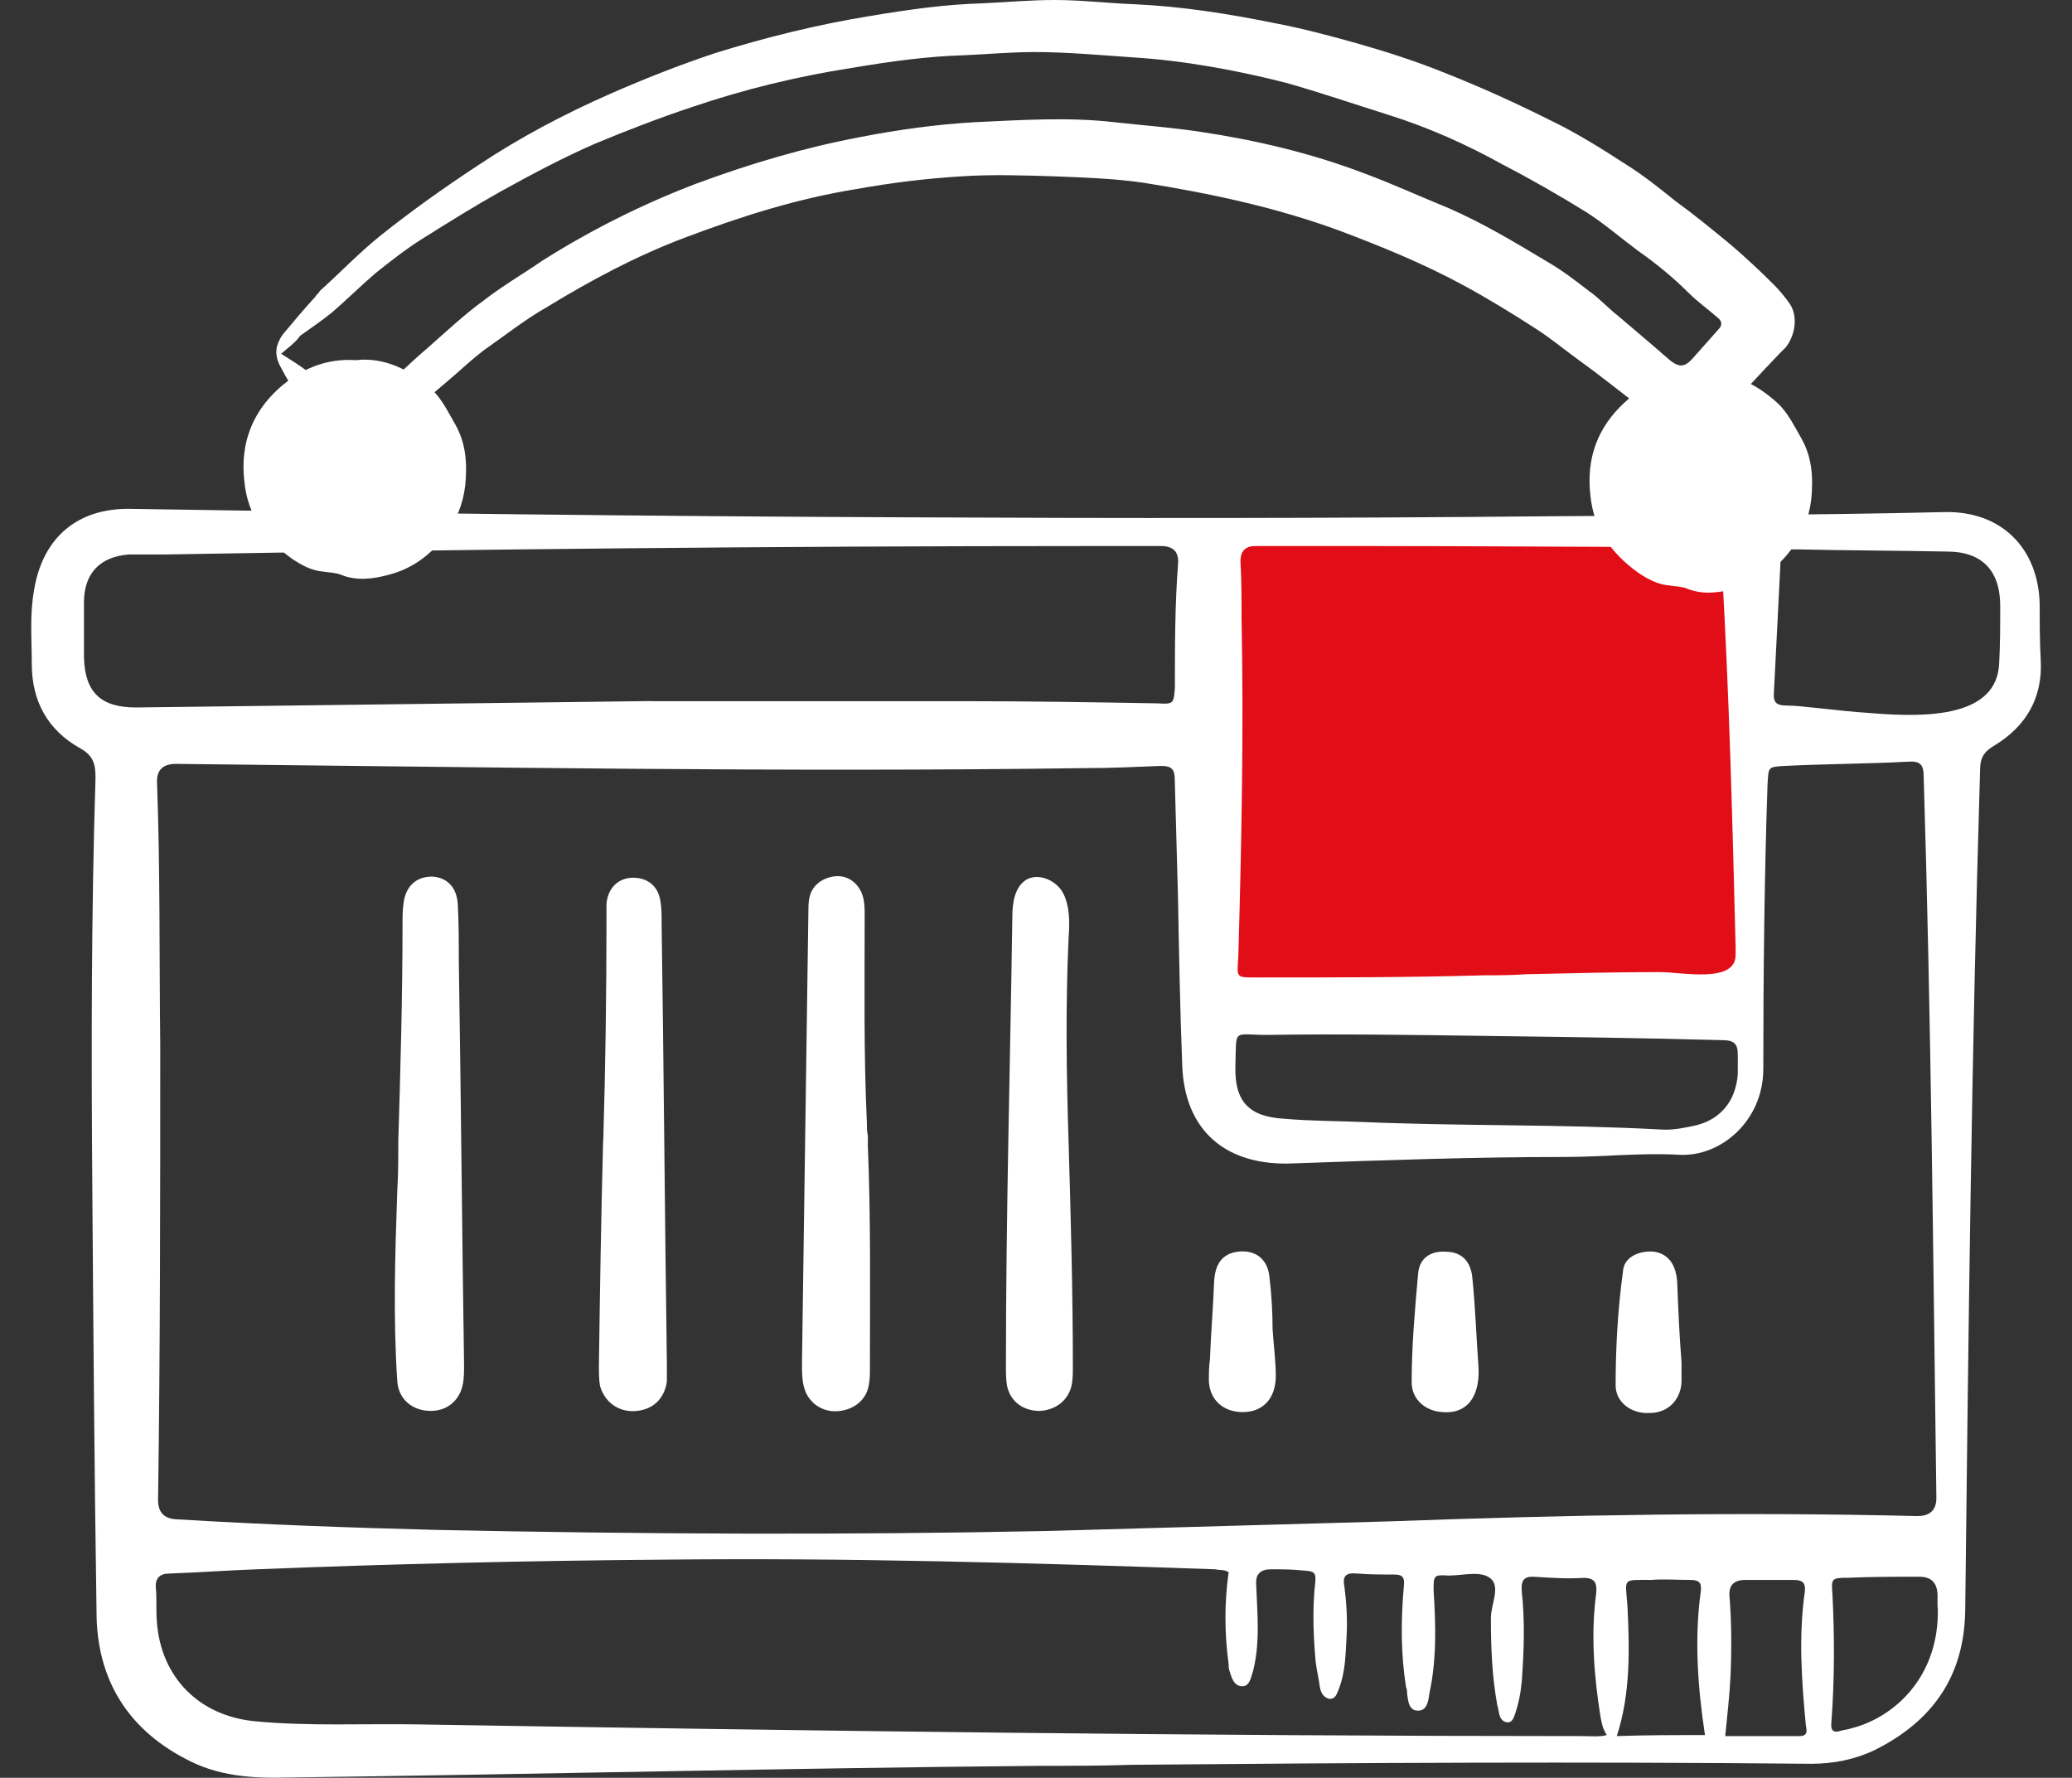 <?xml version="1.0" encoding="UTF-8"?>
<svg xmlns="http://www.w3.org/2000/svg" id="Ebene_1" data-name="Ebene 1" viewBox="0 0 161.63 138.66">
  <rect x="0" y="0" width="161.63" height="138.66" fill="#333333" stroke="none"/>
  <defs>
    <style>
      .cls-1 {
        fill: #e20e17;
      }

      .cls-1, .cls-2 {
        stroke-width: 0px;
      }

      .cls-2 {
        fill: #fff;
      }
    </style>
  </defs>
  <polygon class="cls-1" points="95.29 76.24 94.46 41.1 135.9 42.01 136.31 76.65 97.2 77.57 95.29 76.24"></polygon>
  <g>
    <path class="cls-2" d="M81.12,137.73c-19.56.17-39.03.66-58.59.91-2.82.08-5.55-.08-8.12-1.49-4.56-2.4-6.88-6.3-6.88-11.44-.17-11.1-.25-22.13-.33-33.23-.08-10.61-.08-21.21.25-31.82,0-1.08-.17-1.74-1.24-2.32-2.49-1.41-3.73-3.65-3.73-6.55,0-1.91-.17-3.81.17-5.72.66-4.14,3.4-6.46,7.54-6.38,20.22.33,40.36.58,60.58.66,16.57.08,33.15.08,49.72-.08,10.44-.08,20.8-.08,31.24-.33,4.39-.08,7.29,2.82,7.38,7.21,0,1.41,0,2.9.08,4.31.17,2.98-1.16,5.22-3.65,6.71-.83.5-1.08.99-1.08,1.91-.66,21.79-.91,43.67-1.16,65.55-.08,5.14-2.57,8.62-7.04,10.86-1.57.75-3.23,1.08-4.97,1.08-17.65-.17-35.3-.08-53.04.08-2.24.08-4.72.08-7.13.08ZM81.78,119.41c8.95-.25,17.82-.5,26.68-.75,13.67-.5,27.43-.75,41.1-.41q1.49,0,1.49-1.41c-.25-18.73-.41-37.46-.99-56.27,0-.91-.25-1.24-1.24-1.16-3.23.17-6.38.17-9.61.33-1.33.08-1.24.08-1.33,1.41-.25,7.38-.33,14.83-.33,22.21,0,4.06-3.31,6.88-6.55,6.71-2.98-.17-5.97.17-8.95.17-7.04,0-14.09.25-21.13.5-5.22.25-8.54-2.49-8.7-7.71-.17-4.39-.25-8.78-.33-13.09-.08-3.07-.17-6.05-.25-9.12,0-.83-.25-1.08-1.08-1.08-1.99.08-3.89.17-5.88.17-23.62.33-47.32-.08-70.94-.33q-1.57,0-1.49,1.49c.25,6.8.17,13.59.25,20.39,0,11.85,0,23.7-.17,35.55q0,1.41,1.41,1.49c6.8.41,13.59.66,20.39.83,15.83.33,31.74.41,47.65.08ZM95.87,122.65c-.33-.25-.75-.17-1.08-.25-14.34-.5-28.76-.91-43.09-.75-10.52.08-21.13.33-31.66.75-2.24.08-4.56.25-6.8.33-.75,0-1.16.33-1.08,1.16.08.91,0,1.74.08,2.65.33,4.31,3.31,7.29,7.62,7.71,4.23.41,8.54.17,12.84.25,30.25.5,60.58.91,90.82.91.58,0,1.24.08,1.82-.08-.33-.5-.41-.99-.5-1.49-.5-3.15-.75-6.38-.33-9.53.08-.83-.08-1.24-.99-1.24-1.24.08-2.49,0-3.73-.08-.91-.08-1.16.25-1.08,1.16.25,2.32.17,4.64,0,6.96-.08.91-.25,1.82-.58,2.73-.08.25-.25.5-.5.5-.33,0-.58-.25-.66-.58-.08-.25-.08-.5-.17-.75-.41-2.24-.5-4.47-.5-6.8,0-1.08.75-2.4,0-3.07s-2.15-.25-3.31-.25c-1.16-.08-1.16,0-1.16,1.16.17,2.65.25,5.39-.33,8.04-.08.58-.17,1.41-.99,1.33-.66-.08-.66-.83-.75-1.33,0-.17,0-.33-.08-.5-.41-2.57-.41-5.22-.17-7.87.08-.66-.08-.91-.75-.91-.99,0-1.99,0-2.9-.08-.83-.08-1.16.17-.99.99.17,1.33.25,2.65.17,3.98-.08,1.33-.08,2.65-.58,3.98-.17.41-.25.83-.75.83-.41-.08-.66-.41-.75-.91-.08-.66-.25-1.33-.33-1.99-.17-1.91-.25-3.81-.08-5.72.17-1.33.08-1.33-1.08-1.41-.75-.08-1.57-.08-2.32-.08q-1.24,0-1.16,1.16c.08,2.24.33,4.56-.25,6.8-.17.5-.25,1.16-.83,1.16-.66,0-.83-.66-.99-1.16-.08-.17-.08-.41-.08-.58-.33-2.4-.33-4.81,0-7.13ZM115.84,76.07c1.08,0,2.07,0,3.15-.08,3.48-.08,7.04-.17,10.52-.17,1.66,0,5.88.91,5.88-1.33v-.66c-.25-9.86-.5-19.81-1.08-29.67q-.08-1.49-1.57-1.49c-8.45,0-16.91-.08-25.36-.08h-9.45q-1.24,0-1.16,1.33c.08,1.41.08,2.9.08,4.31.17,8.78,0,17.49-.25,26.27-.08,1.82-.33,1.74,1.66,1.74,5.88,0,11.68,0,17.57-.17ZM50.79,54.69h24.36c5.06,0,10.11.08,15.17.17,1.24.08,1.24,0,1.33-1.24,0-3.23,0-6.46.25-9.7q.08-1.33-1.33-1.33h-5.88c-24.03,0-47.98.25-72.01.66h-2.65c-2.24.17-3.48,1.49-3.48,3.73v4.31c.08,2.73,1.33,3.89,4.06,3.89,13.18-.17,26.35-.33,40.19-.5ZM116.01,80.8c-5.72-.08-11.44-.17-17.15-.08-2.73,0-2.4-.58-2.49,2.4-.08,2.73.99,3.98,3.81,4.14,1.99.17,3.98.17,6.05.25,7.71.33,15.41.17,23.2.58.91.08,1.74-.08,2.57-.25,2.15-.41,3.4-1.91,3.56-4.06v-1.08c0-.91.08-1.57-1.16-1.57-6.22-.17-12.26-.25-18.4-.33ZM145.84,55.61c4.72.41,9.94.25,10.11-3.89.08-1.49.08-2.98.08-4.47,0-2.73-1.41-4.23-4.14-4.23-3.89-.08-7.79-.08-11.68-.17-1.24,0-1.33,0-1.33,1.24-.17,3.31-.33,6.55-.5,9.86-.08.83.17,1.08.99,1.08,1.24,0,3.81.41,6.46.58ZM151.14,125.38v-.91q0-1.49-1.41-1.49c-1.82,0-3.73,0-5.55.08-1.33,0-1.33.08-1.24,1.24.17,3.31.17,6.71-.08,10.03-.08.75.25.83.75.66.25-.08.5-.08.75-.17,3.4-.83,6.96-4.06,6.8-9.45ZM133,135.33c-.58-3.81-.83-7.54-.33-11.19.08-.66-.08-.91-.83-.91-.99,0-2.07-.08-3.07,0-2.24,0-1.99-.17-1.82,1.99.17,3.4.25,6.88-.83,10.19,2.24-.08,4.47-.08,6.88-.08ZM134.57,135.41h5.8c.66,0,.58-.41.5-.83-.33-3.48-.58-6.96-.08-10.44.08-.75-.25-.91-.91-.91h-3.73q-1.33,0-1.24,1.24c.17,2.15.17,4.23.08,6.3-.08,1.57-.25,2.98-.41,4.64Z"></path>
    <path class="cls-2" d="M47.06,88.92c.17-5.72.25-11.44.25-17.15v-1.24c.08-1.24.91-2.07,2.07-2.07s1.99.66,2.15,1.91c.08.5.08.99.08,1.57.17,11.44.25,22.95.41,34.39v1.41c-.17,1.33-1.08,2.24-2.49,2.32-1.33.08-2.4-.75-2.73-1.99-.08-.5-.08-.99-.08-1.57.08-5.8.17-11.68.33-17.57Z"></path>
    <path class="cls-2" d="M31.07,89c.17-5.64.33-11.27.33-16.99,0-.5,0-.99.08-1.57.17-1.33.99-2.07,2.24-2.07,1.16.08,1.91.83,1.99,2.15.08,1.49.08,2.98.08,4.47.17,10.52.25,20.97.41,31.49,0,.5,0,.91-.08,1.41-.25,1.41-1.33,2.24-2.73,2.15-1.33-.08-2.32-.99-2.4-2.32-.33-4.89-.17-9.94,0-14.83.08-1.33.08-2.65.08-3.89Z"></path>
    <path class="cls-2" d="M67.69,89.17c.25,5.88.17,11.77.17,17.57,0,.41,0,.83-.08,1.24-.17,1.16-1.08,1.91-2.24,2.07-1.24.17-2.32-.5-2.73-1.57-.25-.66-.25-1.41-.25-2.15.17-11.77.33-23.45.5-35.22,0-.33,0-.75.08-1.08.17-.91.91-1.49,1.82-1.66.99-.17,1.82.33,2.24,1.24.25.58.25,1.24.25,1.82,0,5.39-.08,10.69.17,16.08,0,.33,0,.75.08,1.08,0,.25,0,.41,0,.58Z"></path>
    <path class="cls-2" d="M83.36,89.17c.17,5.8.33,11.6.33,17.4,0,.5,0,.91-.08,1.41-.25,1.24-1.24,1.99-2.49,2.07-1.33,0-2.32-.75-2.57-1.99-.08-.5-.08-.99-.08-1.57,0-11.68.33-23.37.5-34.97,0-1.08.17-2.32,1.08-2.9.99-.58,2.4.08,2.9,1.08s.5,2.24.41,3.4c-.25,5.39-.17,10.77,0,16.08Z"></path>
    <path class="cls-2" d="M115.34,106.74c.08,2.32-.99,3.56-2.82,3.4-1.33-.08-2.4-.99-2.4-2.32,0-2.82.25-5.64.5-8.45.08-1.24.99-1.82,2.15-1.74,1.16,0,1.91.66,2.07,1.91.25,2.4.33,4.89.5,7.21Z"></path>
    <path class="cls-2" d="M131.17,106.24v1.57c-.08,1.41-1.08,2.4-2.49,2.4-1.41.08-2.65-.83-2.65-2.15,0-2.98.17-5.97.58-8.95.08-.91.91-1.41,1.91-1.49.99-.08,1.74.41,2.07,1.24.17.41.25.91.25,1.33.08,2.07.17,4.06.33,6.05h0Z"></path>
    <path class="cls-2" d="M99.27,103.67c.08,1.24.25,2.49.25,3.65,0,1.74-.99,2.82-2.57,2.82-1.49,0-2.57-.91-2.65-2.4,0-.58,0-1.16.08-1.66.08-2.07.25-4.06.33-6.13.08-1.41.66-2.15,1.82-2.32,1.33-.17,2.32.5,2.49,1.91s.25,2.82.25,4.14q.08,0,0,0Z"></path>
  </g>
  <path class="cls-2" d="M24.93,22.71c1.57-1.41,3.07-2.98,4.72-4.31,2.49-1.99,5.06-3.81,7.71-5.55,3.23-2.15,6.71-3.98,10.28-5.55,2.65-1.16,5.39-2.24,8.12-3.15,3.98-1.24,8.04-2.24,12.1-2.9,2.98-.5,5.88-.91,8.78-.99C78.55.17,80.37,0,82.28,0,84.35,0,86.42.25,88.49.33c3.73.17,7.38.75,11.02,1.49,2.15.41,4.31.99,6.38,1.57,2.32.66,4.64,1.41,6.88,2.32,2.73,1.08,5.47,2.32,8.12,3.65,2.07.99,4.06,2.24,5.97,3.48,1.33.83,2.57,1.82,3.81,2.82,1.49,1.08,2.9,2.24,4.31,3.4,1.16.99,2.32,2.07,3.4,3.15.41.41.83.91,1.24,1.49.66.99.41,2.49-.33,3.4-.17.17-.33.33-.5.5-1.74,1.82-3.4,3.65-5.14,5.47-.58.58-1.41.91-2.15,1.16-.33.08-.91-.17-1.24-.41-.91-.75-1.82-1.66-2.73-2.4-1.41-1.08-2.73-2.15-4.23-3.23-1.16-.83-2.24-1.74-3.4-2.49-1.91-1.24-3.81-2.4-5.8-3.48-3.07-1.66-6.3-2.98-9.61-4.23-4.97-1.82-10.03-2.9-15.25-3.73-2.24-.33-4.56-.41-6.8-.5-2.49-.08-5.06-.17-7.54,0-2.73.17-5.39.5-8.12.99-4.64.75-9.03,2.15-13.42,3.81-3.73,1.41-7.29,3.31-10.69,5.39-1.74.99-3.31,2.24-4.97,3.4-.75.58-1.49,1.24-2.24,1.91-1.24,1.08-2.57,2.15-3.81,3.23-.58.5-.99,1.08-1.41,1.66-.83,1.24-2.82,1.24-3.98.25-1.91-1.66-3.31-3.73-4.47-5.97-.41-.91-.25-1.57.25-2.32.83-.99,1.66-1.99,2.57-2.98.08-.17.25-.25.33-.41h0ZM21.95,27.6c.75.5,1.49.91,2.07,1.41,1.08.91,2.15,1.91,3.15,2.82.41.41.75.41,1.16,0,1.66-1.57,3.31-3.23,5.06-4.72,1.41-1.24,2.82-2.57,4.31-3.65,1.49-1.16,3.07-2.07,4.64-3.15,3.81-2.4,7.79-4.39,11.93-5.97,4.23-1.57,8.45-2.82,12.84-3.65,2.98-.58,5.97-.99,8.95-1.16,3.65-.17,7.29-.41,10.86,0,2.24.25,4.47.41,6.71.75,4.39.66,8.62,1.66,12.76,3.23,2.24.83,4.39,1.82,6.63,2.73,2.65,1.16,5.14,2.65,7.62,4.14,1.16.66,2.24,1.49,3.31,2.32.83.58,1.49,1.33,2.24,1.91,1.08.91,2.24,1.91,3.31,2.82.25.25.5.41.75.66.75.58,1.16.58,1.82-.17s1.33-1.49,1.99-2.24c.33-.33.25-.66-.08-.91-.75-.66-1.57-1.24-2.24-1.91-1.24-1.24-2.57-2.32-3.98-3.31-1.33-.99-2.57-2.07-3.98-2.98-2.15-1.33-4.31-2.57-6.55-3.73-2.82-1.57-5.8-2.9-8.95-3.89-2.65-.83-5.3-1.74-7.96-2.49-3.89-.99-7.96-1.74-12.02-1.99-2.49-.17-5.06-.41-7.62-.41-1.82,0-3.65.17-5.47.25-2.9.08-5.88.5-8.78.99-4.23.66-8.37,1.66-12.51,3.07-2.49.83-5.06,1.82-7.46,2.82-2.49,1.08-4.97,2.4-7.38,3.73-2.07,1.16-4.06,2.4-6.05,3.65-1.33.83-2.49,1.74-3.73,2.73-1.16.99-2.24,2.07-3.4,3.07-.83.66-1.66,1.24-2.49,1.82-.33.5-.91.91-1.49,1.41Z"></path>
  <path class="cls-2" d="M27.75,28.09c2.24-.25,4.23.75,5.88,2.24.83.75,1.33,1.82,1.91,2.82.83,1.49.91,3.07.75,4.72-.17,1.41-.66,2.65-1.49,3.81-1.16,1.57-2.57,2.65-4.47,3.15-1.24.33-2.49.5-3.73,0-.41-.17-.91-.17-1.41-.25-.91-.08-1.66-.5-2.4-.99-2.07-1.49-3.48-3.4-3.73-6.05-.33-2.9.58-5.3,2.65-7.21,1.66-1.49,3.65-2.4,6.05-2.24Z"></path>
  <path class="cls-2" d="M132.75,29.17c2.24-.25,4.23.75,5.88,2.24.83.75,1.33,1.82,1.91,2.82.83,1.49.91,3.07.75,4.72-.17,1.41-.66,2.65-1.49,3.81-1.16,1.57-2.57,2.65-4.47,3.15-1.24.33-2.49.5-3.73,0-.41-.17-.91-.17-1.41-.25-.91-.08-1.66-.5-2.4-.99-2.07-1.49-3.48-3.4-3.73-6.05-.33-2.9.58-5.3,2.65-7.21,1.57-1.49,3.56-2.4,6.05-2.24Z"></path>
</svg>
